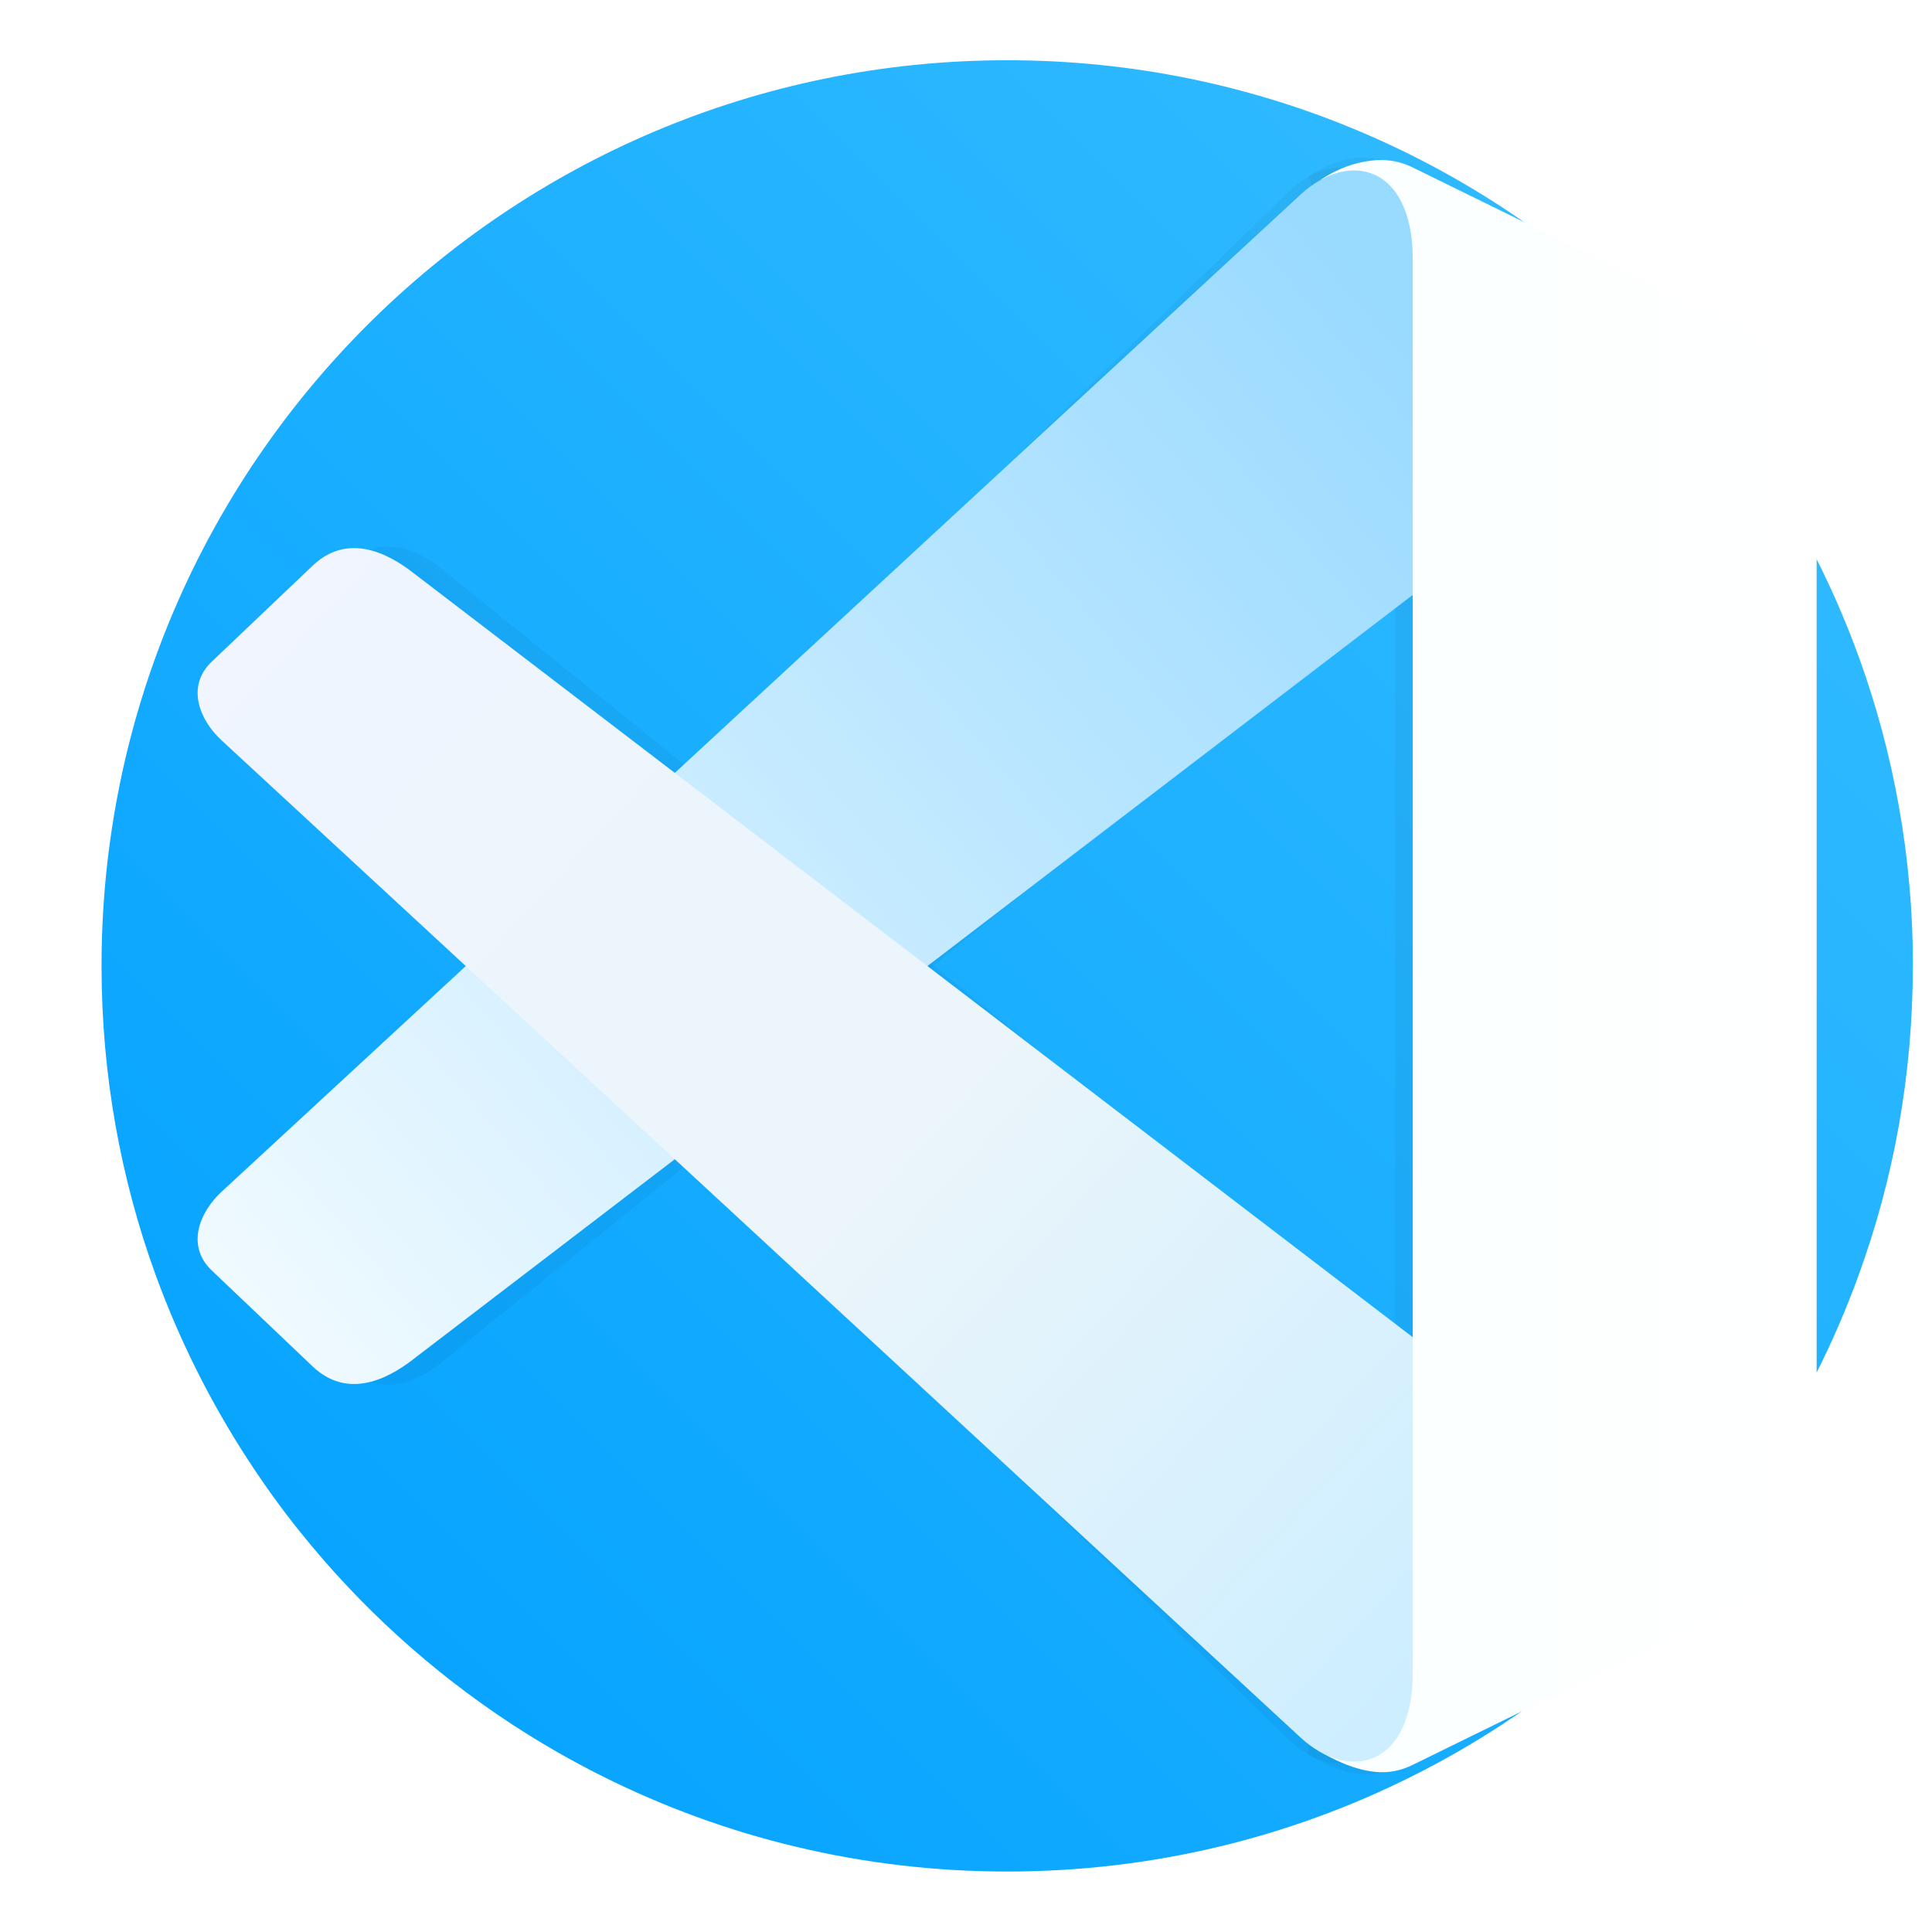 <?xml version="1.0" encoding="UTF-8"?>
<!-- Created with Inkscape (http://www.inkscape.org/) -->
<svg width="64" height="64" version="1.1" viewBox="0 0 16.933 16.933" xmlns="http://www.w3.org/2000/svg" xmlns:xlink="http://www.w3.org/1999/xlink">
 <defs>
  <filter id="filter5339" x="-.189" y="-.08" width="1.378" height="1.16" color-interpolation-filters="sRGB">
   <feGaussianBlur stdDeviation="0.212"/>
  </filter>
  <linearGradient id="linearGradient113420" x1=".739" x2="16.388" y1="16.296" y2=".647" gradientTransform="translate(.326 .007)" gradientUnits="userSpaceOnUse">
   <stop stop-color="#00a0ff" offset="0"/>
   <stop stop-color="#37beff" offset="1"/>
  </linearGradient>
  <linearGradient id="linearGradient113422" x1="63.287" x2="65.972" y1="22.316" y2="22.316" gradientTransform="matrix(1.673 0 0 1.673 -94.476 -28.875)" gradientUnits="userSpaceOnUse">
   <stop stop-color="#faffff" offset="0"/>
   <stop stop-color="#fff" offset="1"/>
  </linearGradient>
  <linearGradient id="linearGradient113424" x1="86" x2="63" y1="19.458" y2="39" gradientTransform="matrix(.443 0 0 .443 -25.707 -5.699)" gradientUnits="userSpaceOnUse">
   <stop stop-color="#99daff" offset="0"/>
   <stop stop-color="#f0faff" offset="1"/>
  </linearGradient>
  <linearGradient id="linearGradient113426" x1="87" x2="63" y1="46" y2="24" gradientTransform="matrix(.443 0 0 .443 -25.707 -5.699)" gradientUnits="userSpaceOnUse">
   <stop stop-color="#cef" offset="0"/>
   <stop stop-color="#ebf5fa" offset=".467"/>
   <stop stop-color="#f0f5ff" offset="1"/>
  </linearGradient>
 </defs>
 <path d="m16.765 8.467c0 0.952-0.167 1.864-0.475 2.709-0.213 0.588-0.494 1.143-0.834 1.657-0.142 0.216-0.295 0.425-0.457 0.625-0.52 0.642-1.137 1.201-1.83 1.654-0.255 0.167-0.521 0.32-0.795 0.457-1.067 0.534-2.271 0.834-3.546 0.834-1.274 0-2.479-0.3-3.546-0.834-0.275-0.137-0.54-0.29-0.796-0.457-0.702-0.46-1.327-1.027-1.851-1.68-0.163-0.202-0.315-0.413-0.457-0.631-0.33-0.505-0.604-1.051-0.814-1.627-0.307-0.845-0.474-1.757-0.474-2.708 0-4.384 3.554-7.938 7.938-7.938 2.2 0 4.192 0.895 5.63 2.342 0.414 0.417 0.783 0.879 1.096 1.379 0.296 0.471 0.544 0.976 0.737 1.507 0.307 0.846 0.475 1.758 0.475 2.709z" fill="url(#linearGradient113420)" stroke-width=".031"/>
 <g fill-rule="evenodd">
  <g stroke-width=".265">
   <path transform="matrix(1.591 0 0 1.678 -89.368 -28.981)" d="m63.643 18.096c-0.091 0.01-0.179 0.041-0.267 0.099 0.138 0.171-0.14 1.786 0.208 2.004l0.272 0.171v3.892l-0.427 0.32c-0.329 0.246 0.03 1.666-0.057 1.849 0.095 0.058 0.238 0.12 0.362 0.105 0.04-0.005 0.08-0.016 0.12-0.036l1.737-0.852c0.189-0.093 0.38-0.17 0.38-0.38v-5.904c0-0.211-0.191-0.288-0.38-0.38l-1.737-0.852c-0.04-0.02-0.08-0.031-0.12-0.036-0.031-0.004-0.062-0.003-0.092 0z" filter="url(#filter5339)" opacity=".2" style="paint-order:stroke fill markers"/>
   <path transform="matrix(1.591 0 0 1.678 -89.368 -28.981)" d="m57.616 23.498 5.651-5.223c0.257-0.237 0.589-0.153 0.589 0.337v1.758l-5.224 3.996c-0.091 0.072-0.329 0.243-0.537 0.046l-0.529-0.503c-0.139-0.132-0.06-0.31 0.05-0.411z" filter="url(#filter5339)" opacity=".2" style="paint-order:stroke fill markers"/>
   <path transform="matrix(1.591 0 0 1.678 -89.368 -28.981)" d="m57.616 21.132 5.651 5.223c0.257 0.237 0.589 0.153 0.589-0.337v-1.758l-5.224-3.996c-0.091-0.072-0.329-0.243-0.537-0.046l-0.529 0.503c-0.139 0.132-0.06 0.31 0.05 0.411z" filter="url(#filter5339)" opacity=".2" style="paint-order:stroke fill markers"/>
  </g>
  <g stroke-width=".443">
   <path d="m12.025 1.407c-0.151 0.017-0.299 0.069-0.446 0.166 0.23 0.287-0.235 2.988 0.348 3.353l0.455 0.285v6.513l-0.714 0.535c-0.55 0.412 0.05 2.788-0.095 3.094 0.16 0.097 0.398 0.201 0.606 0.176 0.067-0.008 0.134-0.027 0.201-0.06l2.906-1.425c0.317-0.155 0.636-0.284 0.636-0.636v-9.88c0-0.353-0.32-0.481-0.636-0.636l-2.906-1.425c-0.067-0.033-0.135-0.052-0.201-0.06-0.052-0.006-0.103-0.006-0.154 0z" fill="url(#linearGradient113422)" style="paint-order:stroke fill markers"/>
   <path d="m1.94 10.447 9.457-8.74c0.429-0.397 0.985-0.256 0.985 0.565v2.942l-8.743 6.686c-0.153 0.12-0.551 0.407-0.899 0.076l-0.884-0.841c-0.232-0.221-0.1-0.518 0.084-0.688z" fill="url(#linearGradient113424)" style="paint-order:stroke fill markers"/>
   <path d="m1.94 6.487 9.457 8.74c0.429 0.397 0.985 0.256 0.985-0.565v-2.942l-8.743-6.686c-0.153-0.12-0.551-0.407-0.899-0.076l-0.884 0.841c-0.232 0.221-0.1 0.518 0.084 0.688z" fill="url(#linearGradient113426)" style="paint-order:stroke fill markers"/>
  </g>
 </g>
</svg>
